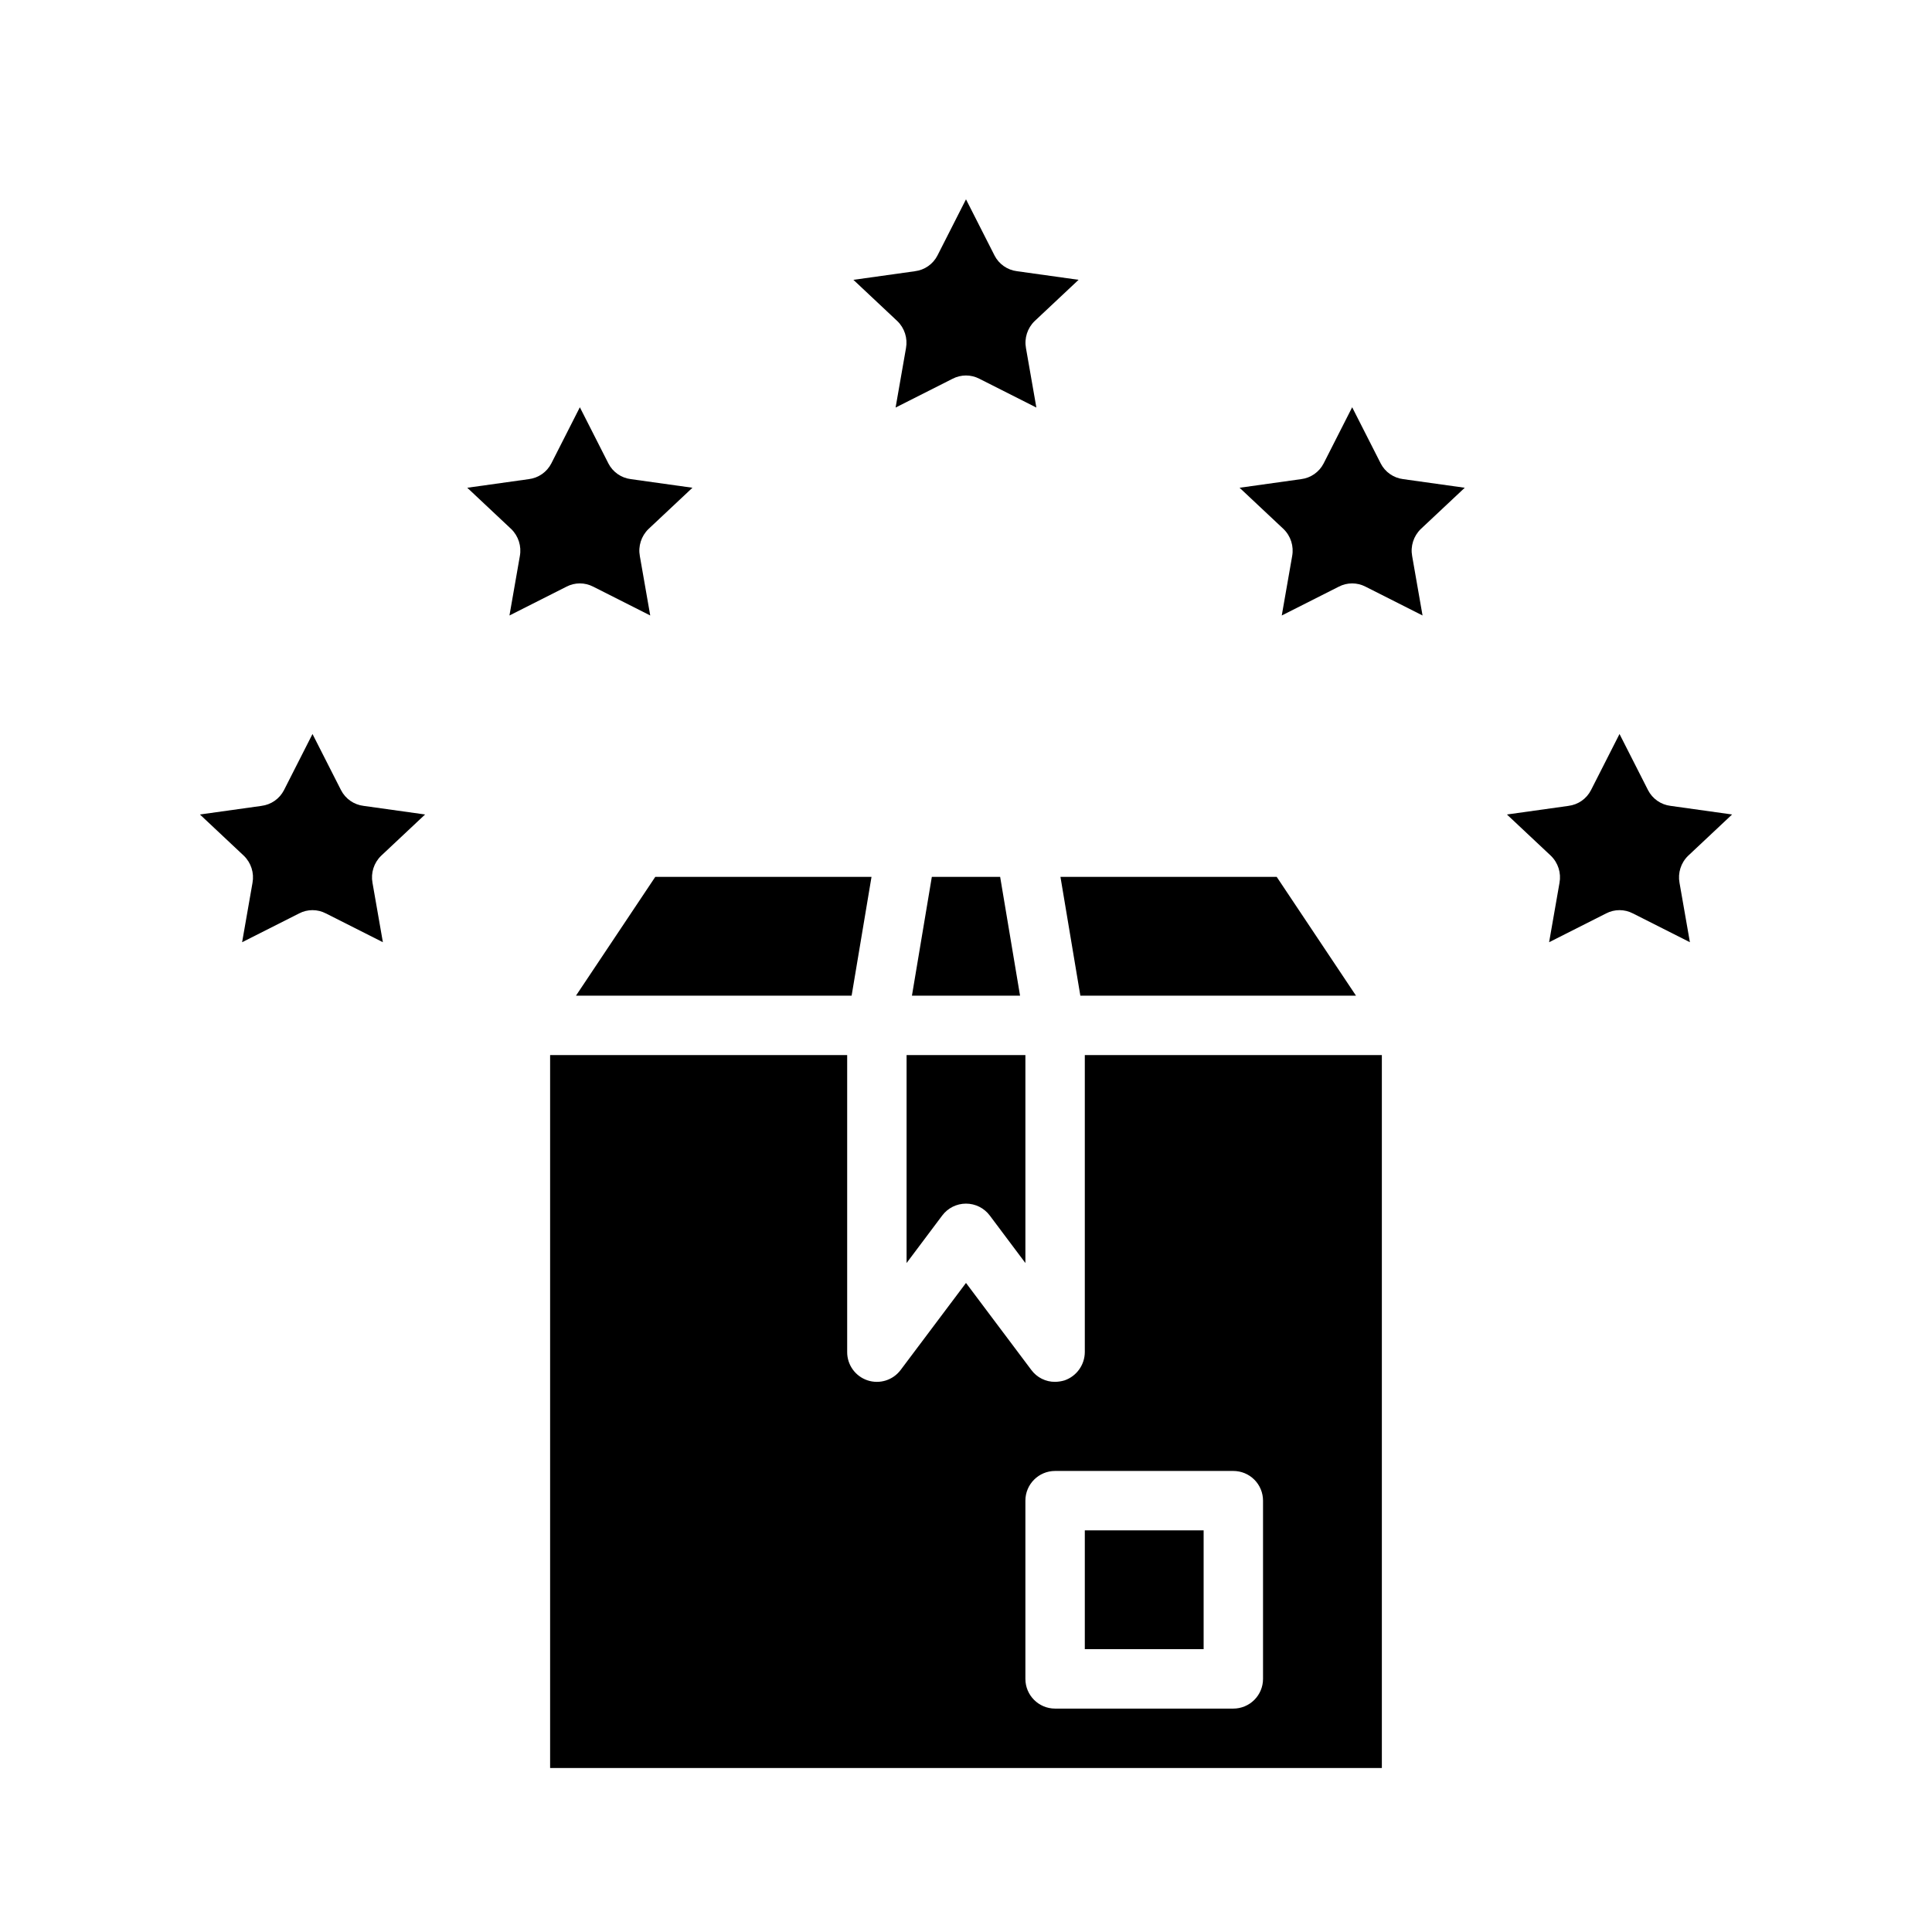 <?xml version="1.0" encoding="UTF-8"?>
<!-- Uploaded to: SVG Repo, www.svgrepo.com, Generator: SVG Repo Mixer Tools -->
<svg fill="#000000" width="800px" height="800px" version="1.1" viewBox="144 144 512 512" xmlns="http://www.w3.org/2000/svg">
 <g>
  <path d="m482.34 376.38h-57.309l5.273 31.488h73.051zm-98.086 47.23v55.105l9.445-12.594c1.488-1.984 3.82-3.148 6.301-3.148 2.477 0 4.809 1.164 6.297 3.148l9.445 12.594v-55.105zm24.797-47.23h-18.105l-5.273 31.488h28.652zm-91.395 0-21.02 31.488h73.051l5.273-31.488zm113.83 173.18v31.488h31.488v-31.488zm0 0v31.488h31.488v-31.488zm0-125.95v78.723c-0.027 3.371-2.168 6.367-5.356 7.477-0.816 0.246-1.664 0.379-2.519 0.395-2.481 0.02-4.82-1.152-6.297-3.148l-17.316-23.066-17.32 23.066c-2.031 2.711-5.57 3.816-8.785 2.746-3.215-1.074-5.383-4.082-5.383-7.469v-78.723h-78.723v188.93h220.42v-188.93zm47.23 165.31c0 2.09-0.828 4.09-2.305 5.566-1.477 1.477-3.481 2.309-5.566 2.309h-47.234c-4.348 0-7.871-3.527-7.871-7.875v-47.23c0-4.348 3.523-7.871 7.871-7.871h47.234c2.086 0 4.09 0.828 5.566 2.305 1.477 1.477 2.305 3.477 2.305 5.566zm-47.23-7.871h31.488v-31.488h-31.488z"/>
  <path d="m591.37 370.79c-1.91 1.855-2.766 4.543-2.281 7.164l2.754 15.742-15.113-7.637v0.004c-2.223-1.156-4.867-1.156-7.086 0l-15.113 7.637 2.754-15.742v-0.004c0.484-2.621-0.371-5.309-2.281-7.164l-11.652-10.941 16.297-2.281v-0.004c2.562-0.309 4.805-1.871 5.981-4.172l7.559-14.875 7.559 14.879-0.004-0.004c1.18 2.301 3.422 3.863 5.984 4.172l16.297 2.281z"/>
  <path d="m245 370.79c-1.914 1.855-2.769 4.543-2.285 7.164l2.754 15.742-15.113-7.637v0.004c-2.219-1.156-4.863-1.156-7.082 0l-15.113 7.637 2.754-15.742v-0.004c0.484-2.621-0.375-5.309-2.285-7.164l-11.648-10.941 16.297-2.281-0.004-0.004c2.562-0.309 4.805-1.871 5.984-4.172l7.555-14.875 7.559 14.879v-0.004c1.176 2.301 3.418 3.863 5.984 4.172l16.297 2.281z"/>
  <path d="m520.52 284.2c-1.91 1.859-2.769 4.547-2.285 7.164l2.754 15.742-15.113-7.637 0.004 0.004c-2.223-1.156-4.867-1.156-7.086 0l-15.113 7.637 2.754-15.742v-0.004c0.484-2.617-0.371-5.305-2.281-7.164l-11.652-10.941 16.297-2.281c2.562-0.312 4.805-1.875 5.981-4.172l7.559-14.879 7.559 14.879h-0.004c1.18 2.297 3.422 3.859 5.984 4.172l16.297 2.281z"/>
  <path d="m315.85 284.2c-1.91 1.859-2.769 4.547-2.285 7.164l2.754 15.742-15.113-7.637v0.004c-2.219-1.156-4.863-1.156-7.082 0l-15.113 7.637 2.754-15.742v-0.004c0.484-2.617-0.375-5.305-2.285-7.164l-11.648-10.941 16.297-2.281h-0.004c2.566-0.312 4.809-1.875 5.984-4.172l7.559-14.879 7.559 14.879h-0.004c1.176 2.297 3.418 3.859 5.984 4.172l16.297 2.281z"/>
  <path d="m418.18 229.1c-1.91 1.855-2.769 4.543-2.285 7.164l2.754 15.742-15.113-7.637c-2.219-1.152-4.863-1.152-7.082 0l-15.113 7.637 2.754-15.742c0.484-2.621-0.371-5.309-2.285-7.164l-11.648-10.941 16.297-2.281-0.004-0.004c2.566-0.309 4.809-1.871 5.984-4.172l7.559-14.879 7.559 14.879h-0.004c1.18 2.301 3.422 3.863 5.984 4.172l16.297 2.281z"/>
 </g>
</svg>